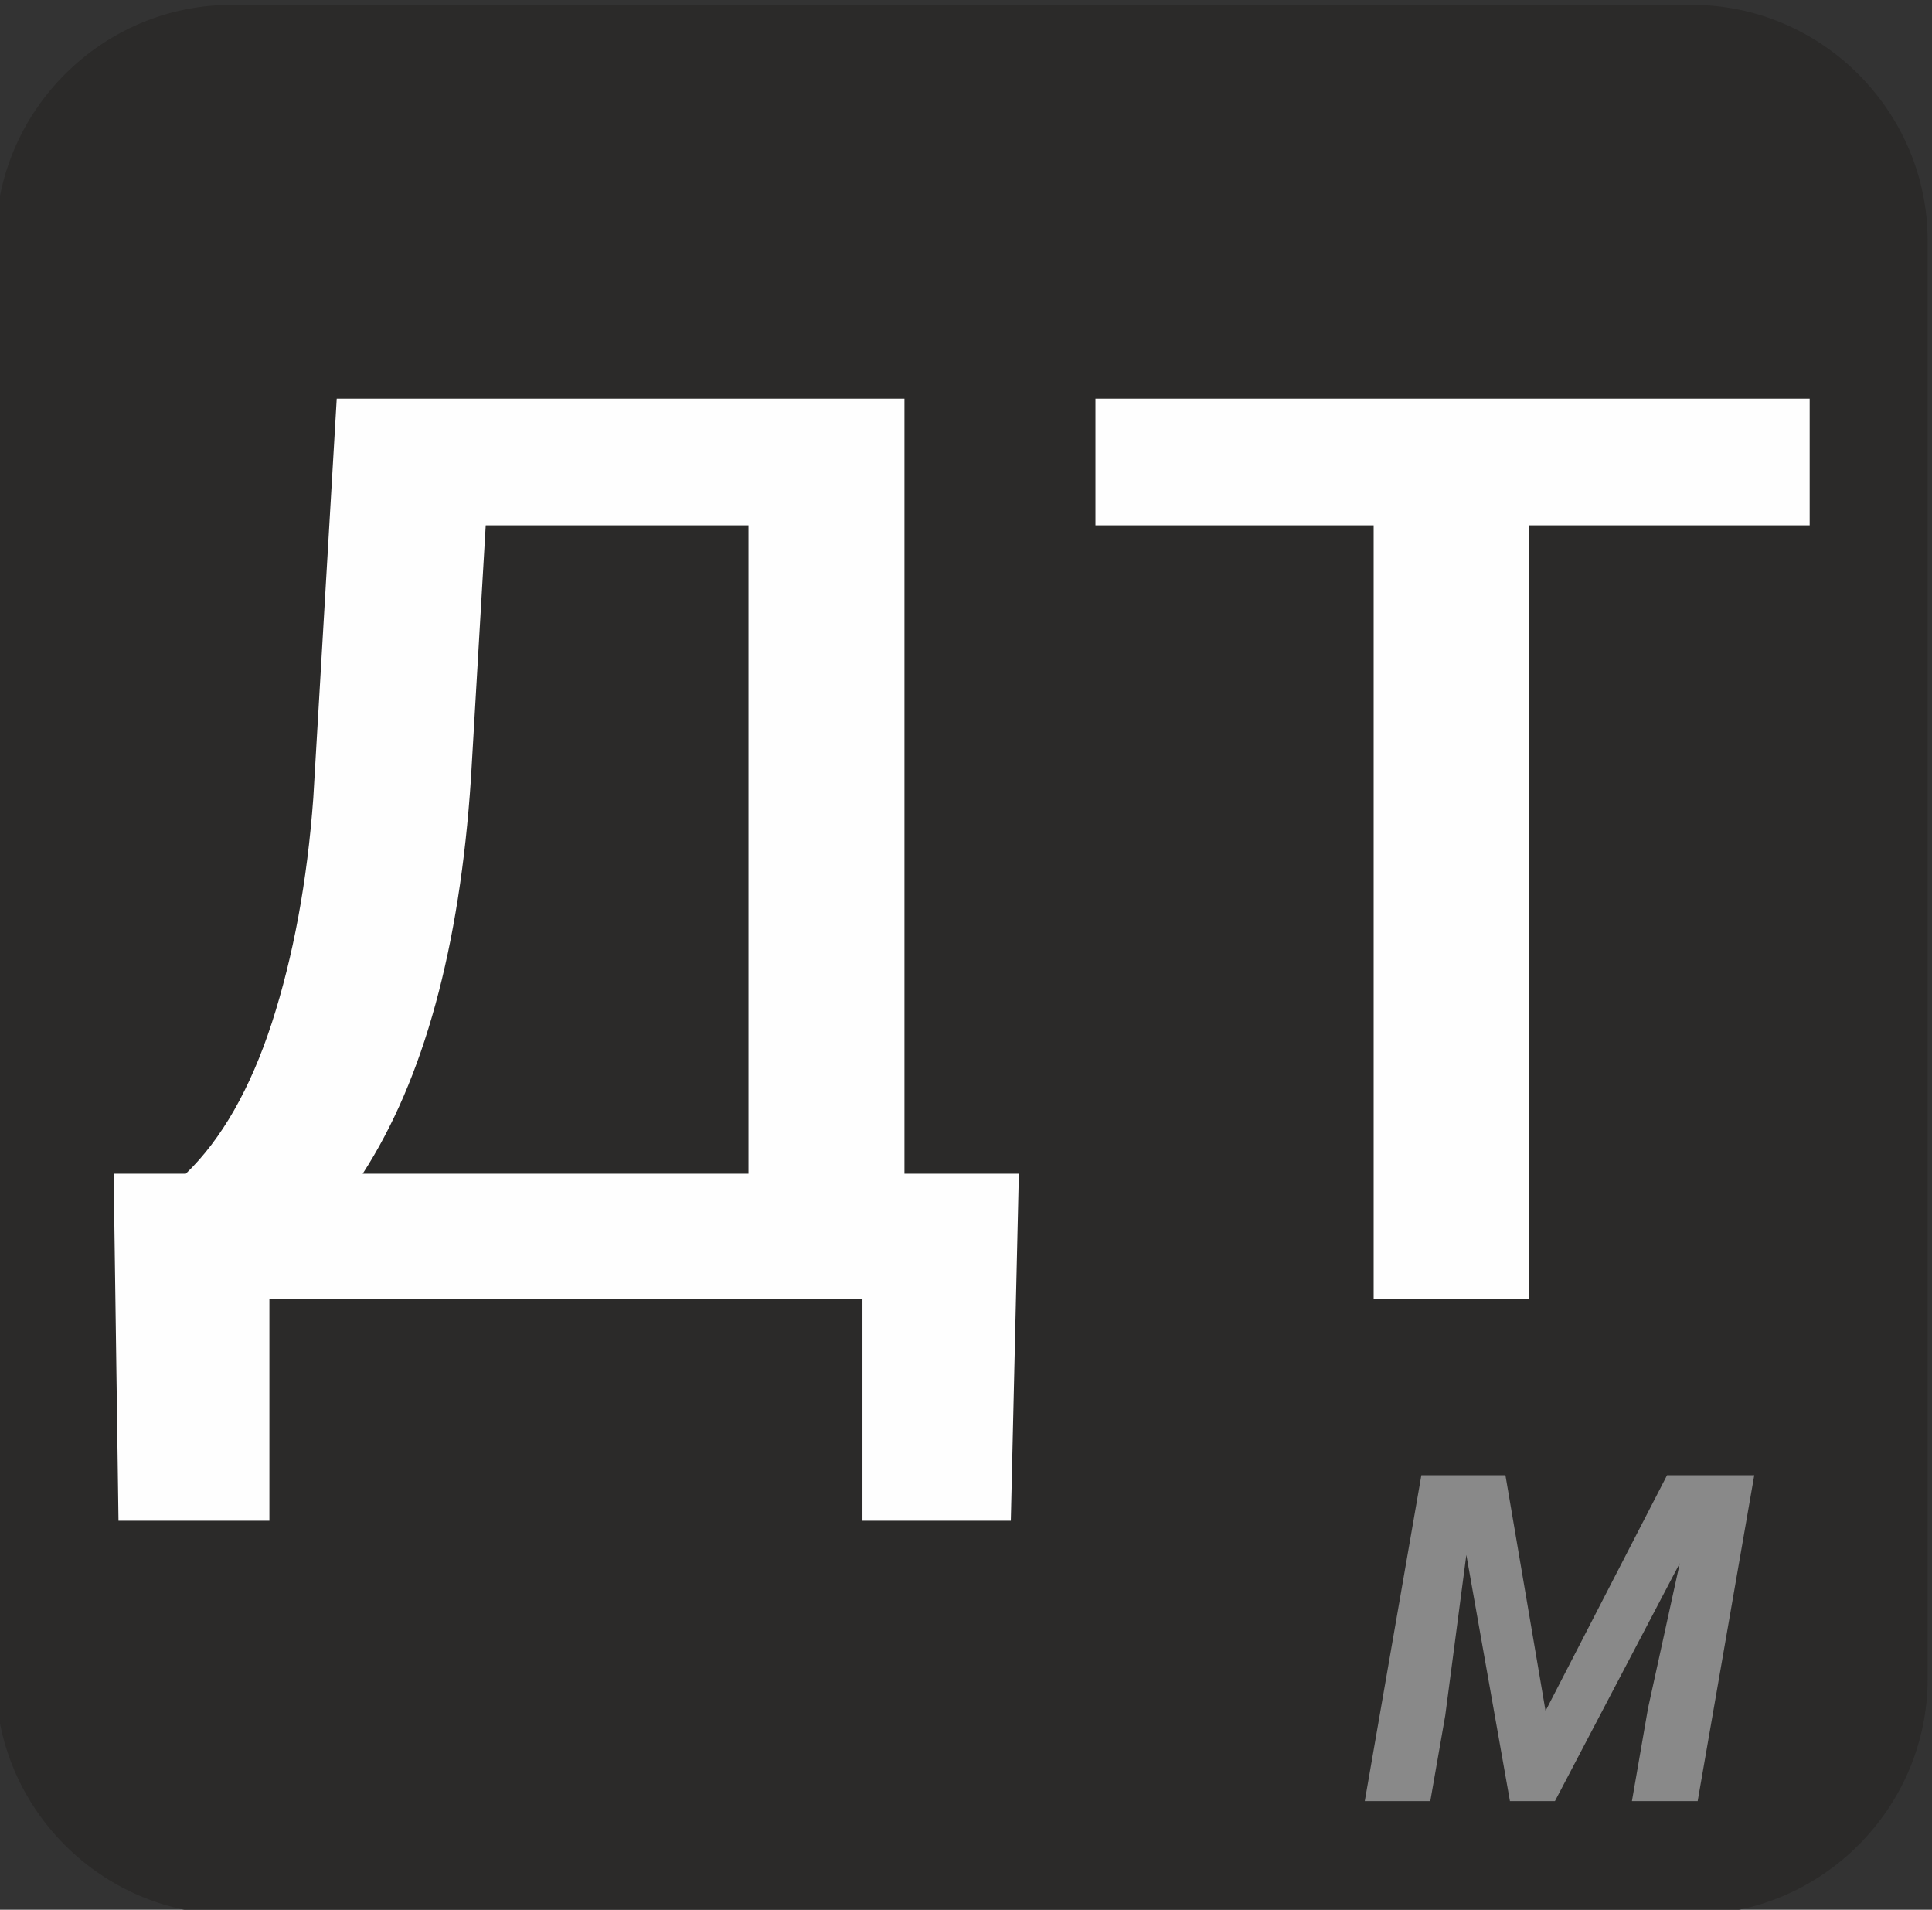 <?xml version="1.0" encoding="UTF-8"?>
<!DOCTYPE svg PUBLIC "-//W3C//DTD SVG 1.1//EN" "http://www.w3.org/Graphics/SVG/1.1/DTD/svg11.dtd">
<!-- Creator: CorelDRAW 2021 (64-Bit) -->
<svg xmlns="http://www.w3.org/2000/svg" xml:space="preserve" width="30.175mm" height="29.821mm" version="1.1" style="shape-rendering:geometricPrecision; text-rendering:geometricPrecision; image-rendering:optimizeQuality; fill-rule:evenodd; clip-rule:evenodd"
viewBox="0 0 3017.5 2982.1"
 xmlns:xlink="http://www.w3.org/1999/xlink"
 xmlns:xodm="http://www.corel.com/coreldraw/odm/2003">
 <rect x="0" y="0" width="3017.5" height="2982.1" fill="#333333" stroke="none"/>
 <defs>
  <style type="text/css">
   <![CDATA[
    .fil2 {fill:none}
    .fil0 {fill:#2B2A29}
    .fil3 {fill:#FEFEFE;fill-rule:nonzero}
    .fil1 {fill:#898989;fill-rule:nonzero}
   ]]>
  </style>
   <clipPath id="id0">
    <path d="M361.85 7.56l2280.25 0c202.76,0 368.64,165.88 368.64,368.65l0 2244.79c0,202.76 -165.88,368.64 -368.64,368.64l-2280.25 0c-202.75,0 -368.64,-165.88 -368.64,-368.64l0 -2244.79c0,-202.77 165.89,-368.65 368.64,-368.65z"/>
   </clipPath>
 </defs>
 <g id="Слой_x0020_1">
  <path class="fil0" d="M361.85 7.56l2280.25 0c202.76,0 368.64,165.88 368.64,368.65l0 2244.79c0,202.76 -165.88,368.64 -368.64,368.64l-2280.25 0c-202.75,0 -368.64,-165.88 -368.64,-368.64l0 -2244.79c0,-202.77 165.89,-368.65 368.64,-368.65z"/>
  <g style="clip-path:url(#id0)">
   <g id="_1699456099616">
    <polygon id="_1" class="fil1" points="2351.28,2303.64 2413.9,2671.62 2603.68,2303.64 2739.89,2303.64 2651.51,2812.49 2548.81,2812.49 2573.97,2667.45 2623.6,2440.93 2428.57,2812.49 2358.32,2812.49 2290.21,2428.05 2257.29,2678.66 2233.91,2812.49 2131.57,2812.49 2219.95,2303.64 "/>
   </g>
  </g>
  <path class="fil2" d="M361.85 7.56l2280.25 0c202.76,0 368.64,165.88 368.64,368.65l0 2244.79c0,202.76 -165.88,368.64 -368.64,368.64l-2280.25 0c-202.75,0 -368.64,-165.88 -368.64,-368.64l0 -2244.79c0,-202.77 165.89,-368.65 368.64,-368.65z"/>
  <path class="fil3" d="M1578.78 2374.67l-231.73 0 0 -346.08 -926.28 0 0 346.08 -235.69 0 -7.58 -541.86 112.73 0c56.04,-54.05 100.87,-132.83 134.49,-235.99 33.29,-103.17 55.05,-220.17 64.61,-350.69l36.59 -623.6 886.73 0 0 1210.28 178.66 0 -12.53 541.86zm-1012.32 -541.86l602.58 0 0 -1012.52 -410.39 0 -23.09 395.51c-17.46,264.01 -73.83,469.68 -169.1,617.01zm2259.99 -1012.52l-438.41 0 0 1208.3 -242.61 0 0 -1208.3 -434.47 0 0 -197.76 1115.49 0 0 197.76z"/>
 </g>
</svg>
